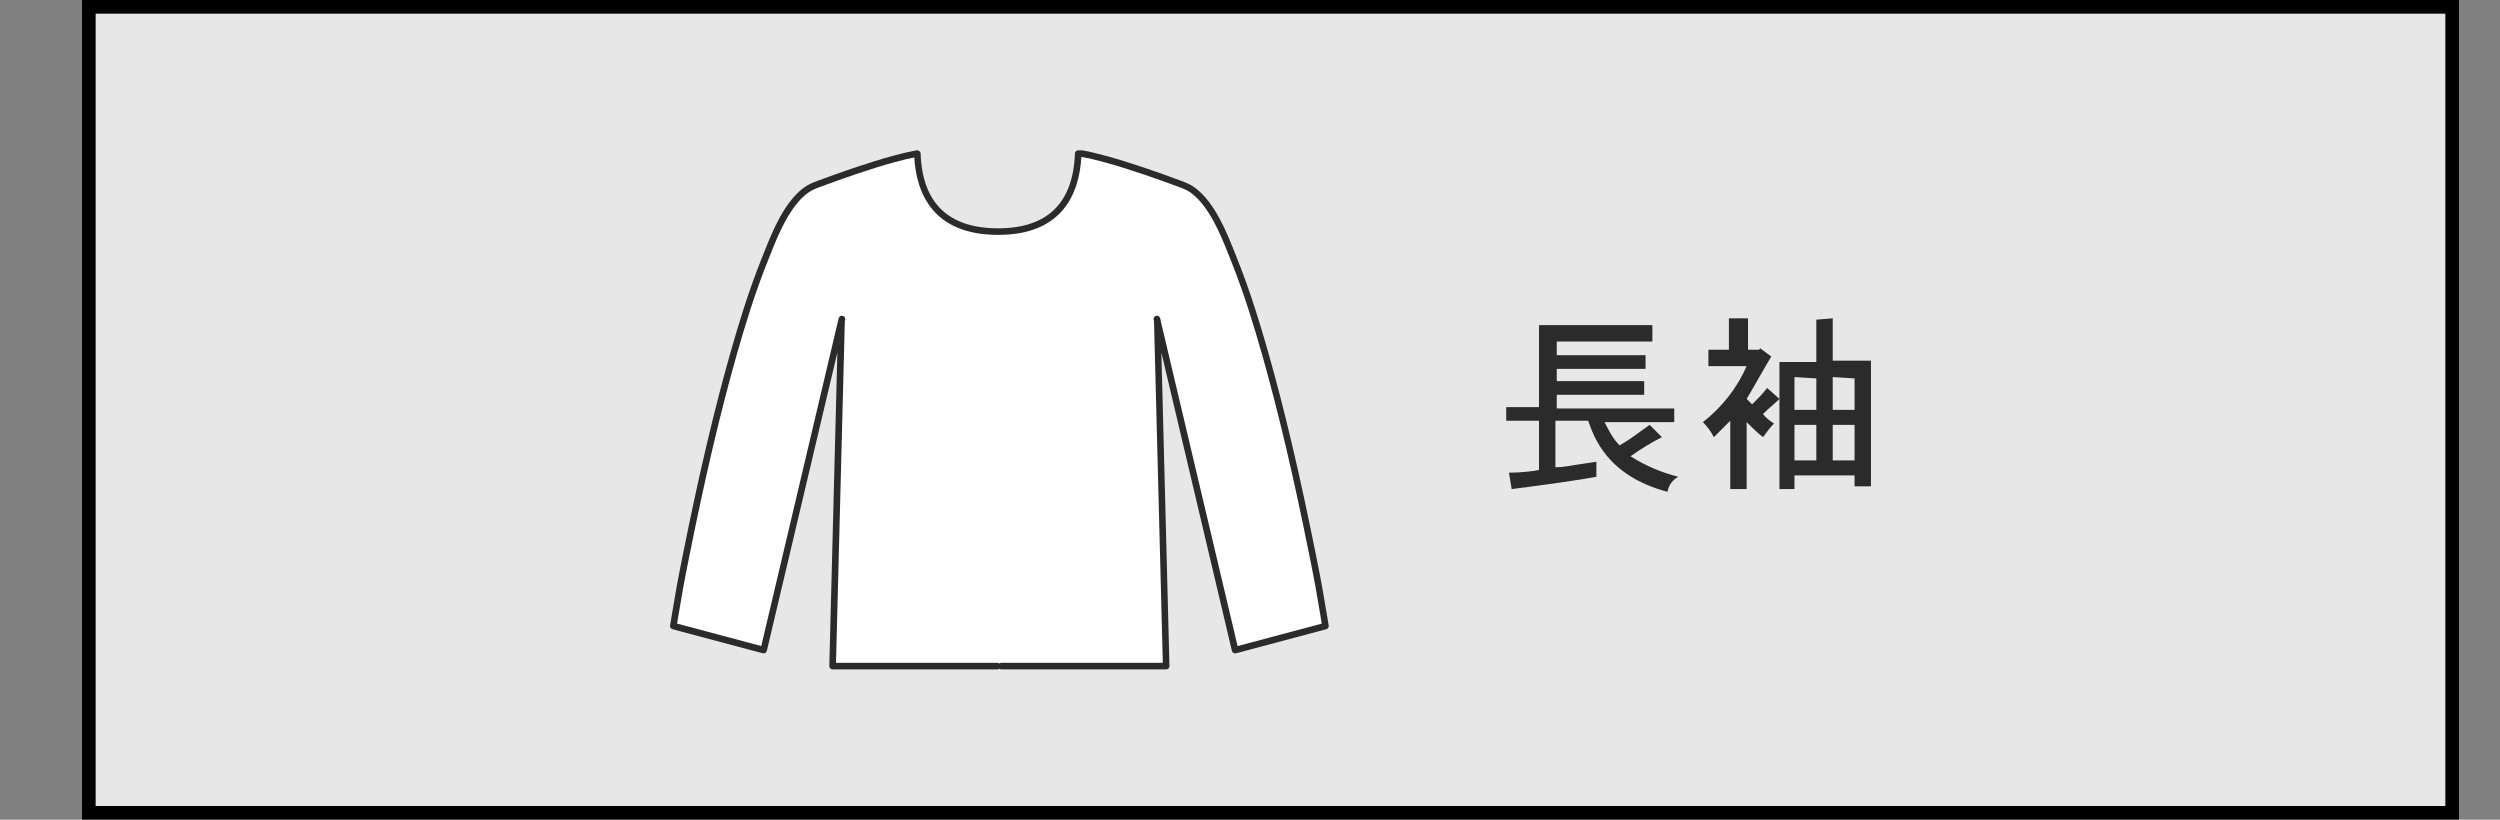 <?xml version="1.0" encoding="UTF-8"?>
<svg id="_レイヤー_2" data-name="レイヤー 2" xmlns="http://www.w3.org/2000/svg" viewBox="0 0 183 60">
  <rect x="0" y="0" width="183" height="60" fill="#808080" stroke="none"/>
  <defs>
    <style>
      .cls-1 {
        fill: none;
      }

      .cls-2, .cls-3 {
        fill: #2b2b2b;
      }

      .cls-4 {
        fill: #e7e7e8;
      }

      .cls-3 {
        fill-rule: evenodd;
      }

      .cls-5 {
        fill: #fff;
      }
    </style>
  </defs>
  <g id="_レイヤー_1-2" data-name="レイヤー 1">
    <g>
      <rect id="base_のコピー_2" data-name="base のコピー 2" class="cls-1" width="183" height="60"/>
      <rect class="cls-4" x="6" width="174" height="60"/>
      <path d="M179,1v58H7V1h172M180,0H6v60h174V0h0Z"/>
      <g>
        <path id="_長袖" data-name=" 長袖" class="cls-3" d="M112.655,23.8v6h-2.4v1h2.4v3.6c-.4.1-1.4.2-2.2.2l.2,1.2c2.4-.3,5.2-.7,6.2-.9v-1.1c-2.1.3-2.3.4-3,.4v-3.4h2.4c.4,1.1,1.3,4,5.8,5.2.1-.5.4-.9.8-1.1-1.2-.3-2.4-.8-3.5-1.5.7-.5,1.5-1,2.3-1.4l-.9-.9c-1.4,1-1.5,1.1-2.2,1.5-.5-.5-.8-1.1-1.1-1.7h5.1v-1h-8.6v-1h6.4v-1h-6.4v-.9h6.5v-1h-6.5v-1h7v-1.2s-8.3,0-8.3,0ZM132.955,23.4v3.1h-2.7v9.3h1.1v-1h4.4v.8h1.2v-9.2h-2.8v-3.1l-1.2.1h0ZM132.955,27.7v2.3h-1.6v-2.4l1.6.1h0ZM135.755,27.7v2.3h-1.6v-2.4l1.6.1h0ZM132.955,31.1v2.6h-1.6v-2.6h1.6ZM135.755,31.1v2.6h-1.6v-2.6h1.6ZM126.555,23.3v2.3h-1.5v1.2h2.8c-.7,1.6-1.8,3-3.2,4.1.3.3.6.7.8,1.1.4-.4.8-.8,1.2-1.2v5h1.2v-4.9c.4.4.8.8,1.2,1.1.3-.4.5-.7.8-1-.3-.2-.6-.4-.8-.7.4-.4.8-.7,1.2-1.1l-.9-.8c-.3.4-.7.8-1.1,1.2l-.4-.4c.6-1,1.2-2.1,1.8-3.1l-.8-.6-.1.1h-.8v-2.3s-1.4,0-1.4,0Z"/>
        <path class="cls-2" d="M85.365,49h-12.065c-.055,0-.105-.018-.145-.049-.04.031-.09.049-.145.049h-12.065c-.065,0-.127-.026-.172-.073s-.07-.109-.068-.175l.591-22.949-5.163,21.839c-.015.064-.055.118-.111.152-.055.034-.122.042-.186.026l-6.612-1.763c-.12-.032-.196-.15-.175-.272l.13-.781c.293-1.764.372-2.239.808-4.412,1.183-5.896,2.295-10.612,3.499-14.843.537-1.886,1.277-4.361,2.25-6.789l.162-.407c.345-.867.702-1.762,1.162-2.6.554-1.007,1.107-1.703,1.743-2.189.336-.258.721-.41,1.055-.533.864-.318,1.728-.632,2.6-.926,1.121-.379,2.045-.665,2.908-.9.685-.186,1.213-.309,1.714-.399.144-.026.305.085.309.229.126,3.634,2.035,5.477,5.674,5.477,3.603,0,5.493-1.843,5.619-5.477.004-.13.111-.233.241-.233h.237c.014,0,.055.002.069.004.502.089,1.031.212,1.714.399.862.235,1.787.521,2.908.9.871.294,1.736.608,2.599.927.335.122.72.275,1.056.532.634.485,1.188,1.181,1.742,2.189.465.846.824,1.75,1.172,2.625l.152.383c.97,2.419,1.713,4.898,2.251,6.789,1.203,4.229,2.315,8.945,3.499,14.843.44,2.197.513,2.634.818,4.471l.12.722c.021.122-.055.24-.175.272l-6.613,1.763c-.063.016-.13.008-.186-.026s-.096-.088-.111-.152l-5.163-21.838.592,22.948c.002.065-.023.128-.068.175s-.108.073-.172.073c0,0-0,0-0,0Z"/>
        <path class="cls-5" d="M61.192,48.518h11.818c.055,0,.105.018.145.049.041-.031.091-.049.145-.049h11.818l-.645-25.003-.026-.111c-.029-.124.042-.248.164-.285.124-.04.251.025.297.144l.031.08c.009.025.015.052.015.079l.001.031,5.636,23.838,6.162-1.643-.084-.505c-.304-1.831-.377-2.266-.816-4.455-1.181-5.886-2.29-10.59-3.49-14.807-.535-1.879-1.273-4.343-2.234-6.742l-.153-.384c-.342-.861-.696-1.751-1.147-2.571-.521-.947-1.033-1.594-1.613-2.039-.282-.216-.627-.352-.929-.462-.859-.317-1.72-.63-2.587-.922-1.113-.377-2.028-.66-2.881-.892-.665-.181-1.178-.301-1.663-.388-.15,2.66-1.355,5.712-6.09,5.712-4.752,0-5.98-3.018-6.142-5.667-.41.08-.865.189-1.428.343-.853.232-1.769.516-2.88.892-.867.293-1.728.606-2.588.922-.301.111-.646.247-.928.463-.573.438-1.101,1.105-1.614,2.039-.446.812-.797,1.694-1.137,2.547l-.163.408c-.964,2.407-1.7,4.867-2.234,6.741-1.201,4.219-2.31,8.924-3.49,14.807-.435,2.165-.514,2.638-.805,4.396l-.094.565,6.16,1.643,5.637-23.868c.001-.027.006-.054.015-.079l.031-.08c.045-.119.173-.184.297-.144.121.037.192.162.164.285l-.026.111-.645,25.003s0,0,0,0Z"/>
      </g>
    </g>
  </g>
</svg>